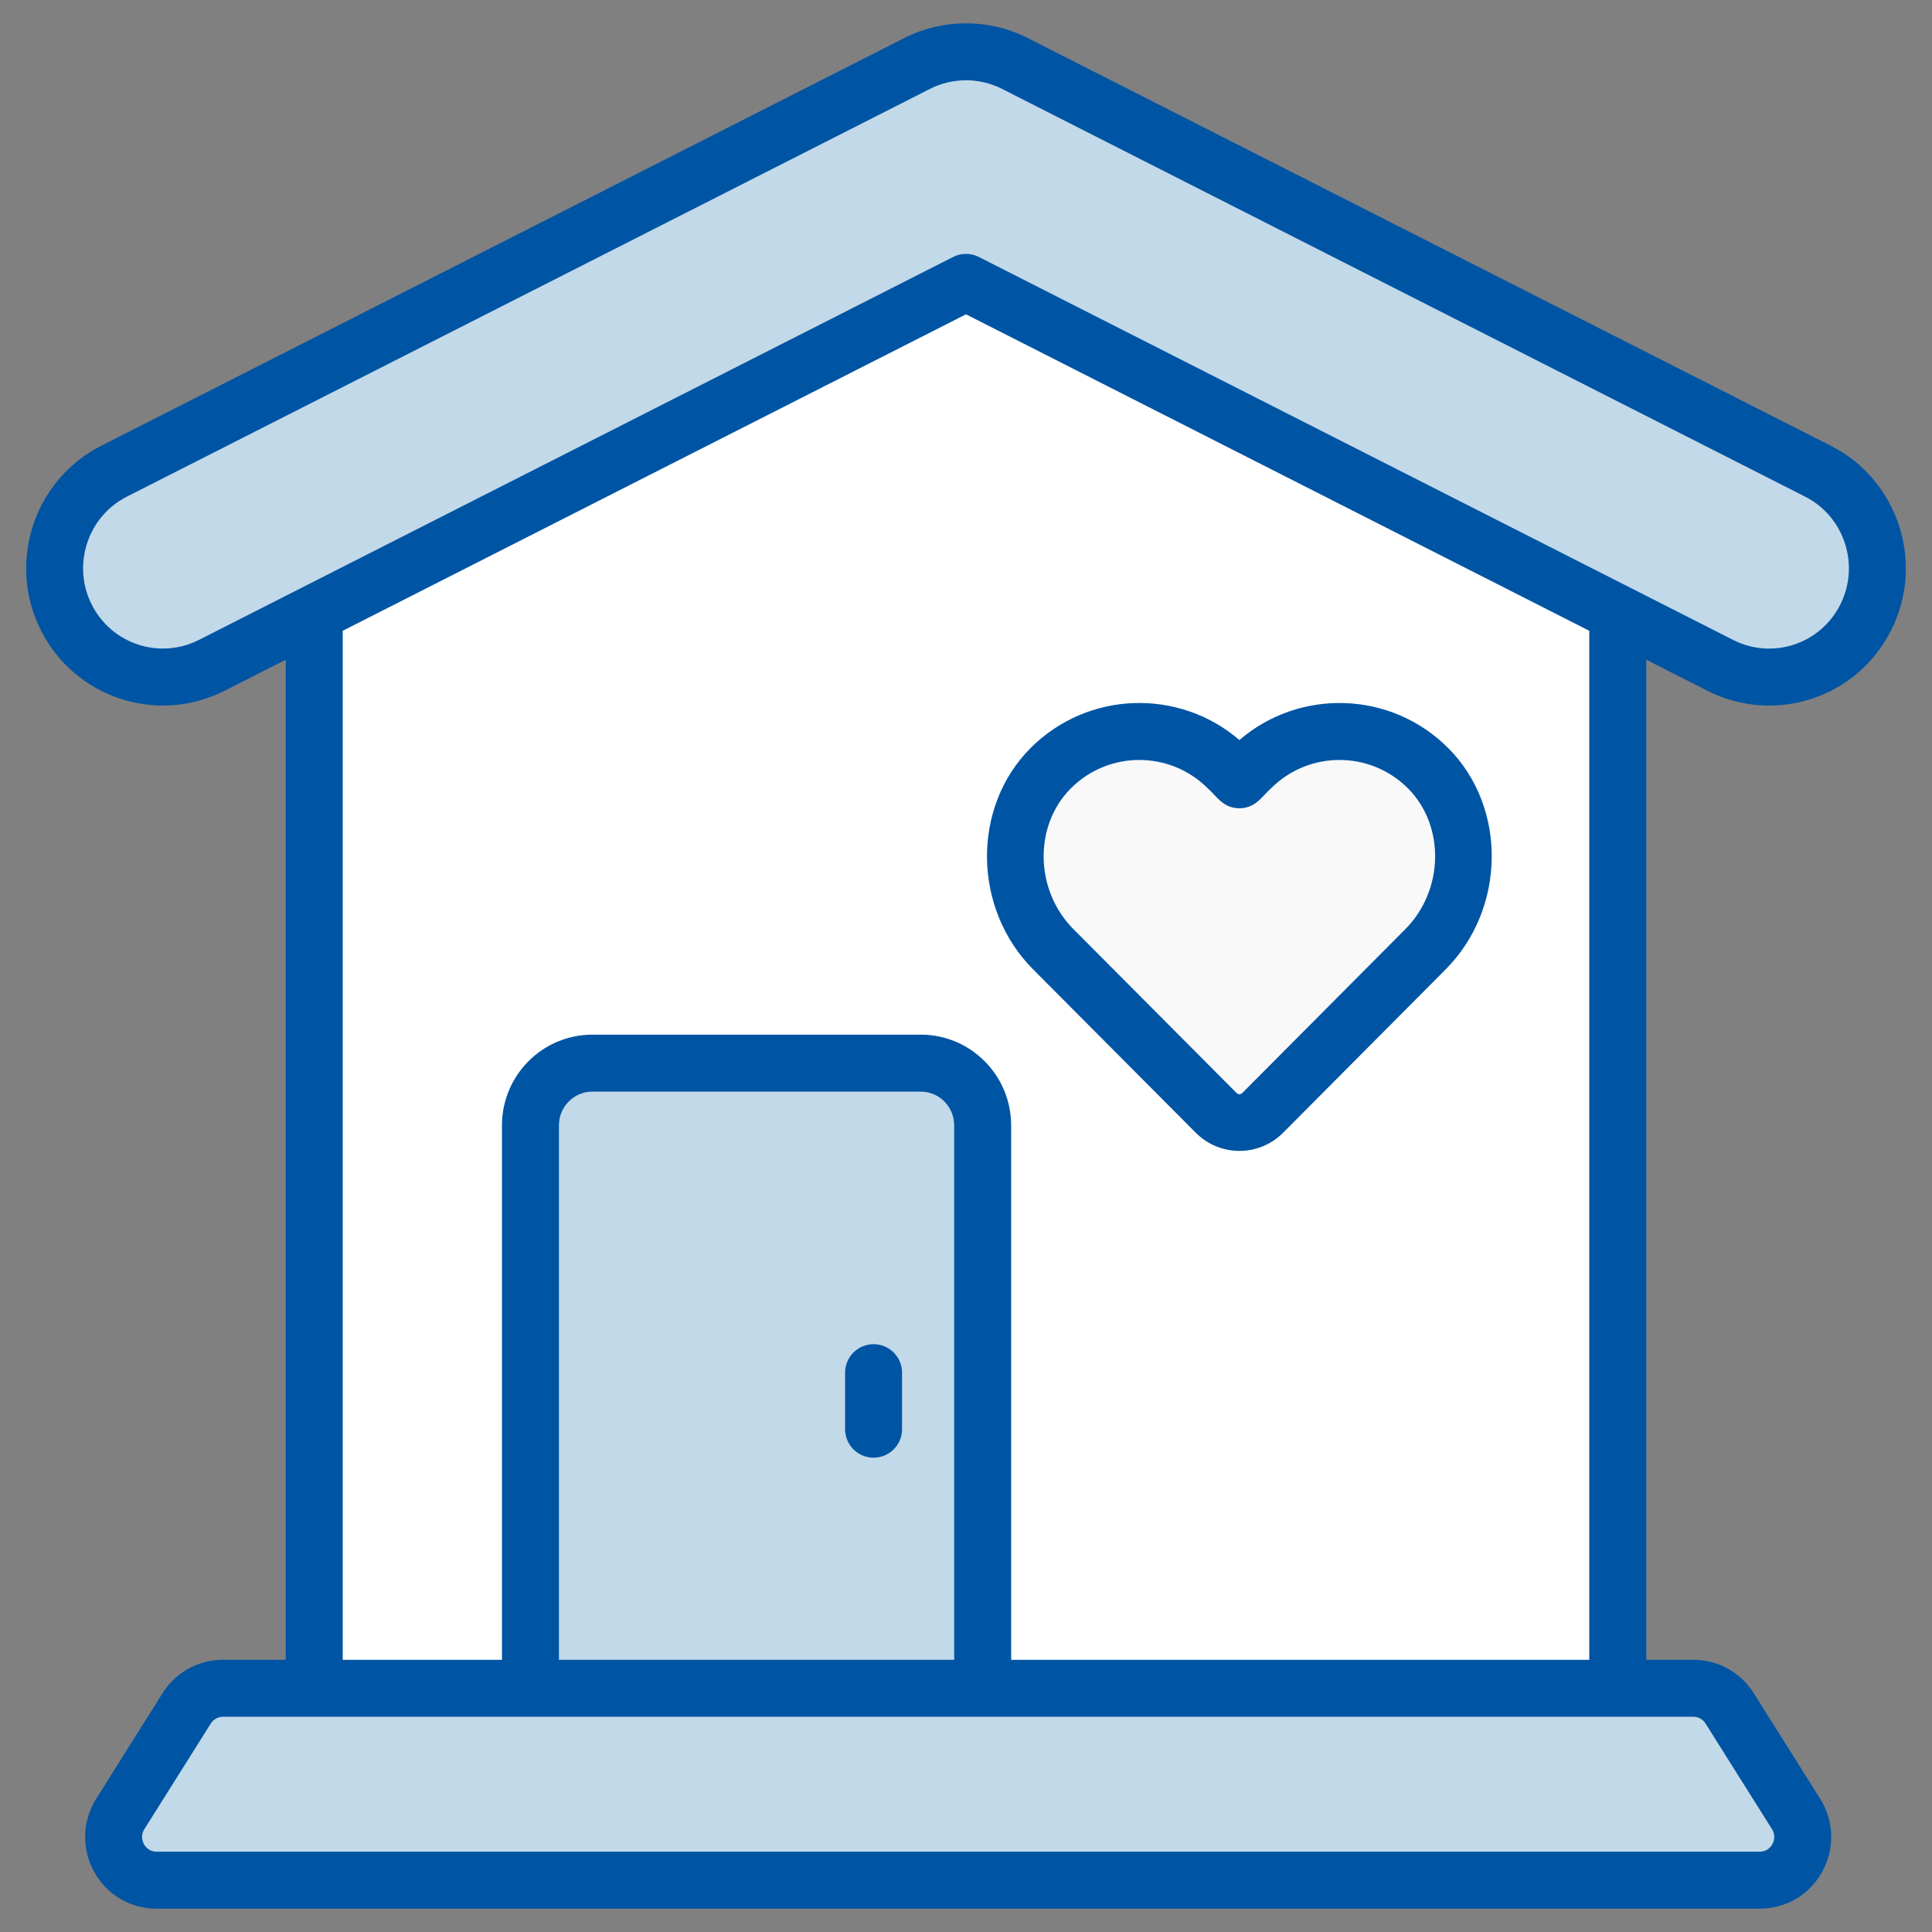 <?xml version="1.0" encoding="UTF-8"?> <svg xmlns="http://www.w3.org/2000/svg" width="512" height="512" viewBox="0 0 512 512" fill="none"><rect x="0" y="0" width="512" height="512" fill="#808080" stroke="none"/><path d="M428.723 130.236V448.771H83.278V130.236L256.001 42.539L428.723 130.236Z" fill="white"></path><path d="M468.811 179.428C464.456 179.428 460.04 178.432 455.886 176.323L255.999 74.834L56.115 176.323C41.971 183.486 24.706 177.812 17.557 163.603C10.408 149.397 16.077 132.059 30.221 124.876L243.052 16.814C247.064 14.777 251.5 13.715 255.999 13.715C260.498 13.715 264.934 14.777 268.946 16.814L481.78 124.876C495.924 132.059 501.593 149.395 494.444 163.603C492.059 168.358 488.399 172.356 483.872 175.151C479.345 177.946 474.131 179.426 468.811 179.428ZM260.413 299.598V448.799H140.576V299.598C140.576 290.502 147.918 283.128 156.974 283.128H244.015C253.071 283.127 260.413 290.501 260.413 299.598Z" fill="#C1D9E8"></path><path d="M458.385 452.743L475.974 480.709C480.766 488.329 475.315 498.264 466.342 498.264H41.507C32.534 498.264 27.082 488.329 31.875 480.709L49.464 452.743C50.487 451.112 51.908 449.767 53.592 448.835C55.277 447.902 57.171 447.413 59.096 447.411H448.752C450.678 447.413 452.571 447.903 454.256 448.835C455.941 449.768 457.361 451.112 458.385 452.743Z" fill="#C1D9E8"></path><path d="M377.751 251.588L375.476 253.873L334.692 294.861C333.876 295.682 332.906 296.334 331.837 296.779C330.769 297.224 329.623 297.453 328.465 297.454C327.307 297.454 326.161 297.225 325.092 296.78C324.023 296.336 323.053 295.684 322.237 294.863L279.136 251.572C266.187 238.566 265.482 216.593 278.439 203.596C284.92 197.094 293.418 193.857 301.915 193.857C310.419 193.857 318.951 197.099 325.434 203.611L328.465 206.655L331.468 203.611C337.951 197.099 346.455 193.857 354.959 193.857C363.472 193.857 372.014 197.106 378.499 203.632C391.418 216.63 390.681 238.601 377.751 251.588Z" fill="#F9F9F9"></path><path d="M59.532 183.053L75.729 174.829V439.864H59.097C52.551 439.864 46.561 443.179 43.077 448.724L25.487 476.69C23.676 479.569 22.67 482.881 22.573 486.281C22.476 489.681 23.293 493.045 24.937 496.022C28.323 502.152 34.517 505.813 41.507 505.813H466.342C473.332 505.813 479.526 502.152 482.912 496.022C484.556 493.045 485.373 489.681 485.276 486.281C485.179 482.881 484.173 479.569 482.362 476.69L464.775 448.727C461.288 443.179 455.298 439.865 448.753 439.865H436.271V174.828L452.47 183.053C470.116 192.015 492.006 185.223 501.188 166.994C510.186 149.107 503.014 127.195 485.198 118.146L272.362 10.083C262.114 4.886 249.883 4.889 239.634 10.085L26.804 118.145C8.986 127.194 1.814 149.108 10.814 166.996C19.803 184.864 41.546 192.161 59.532 183.053ZM252.866 439.864H148.125V298.211C148.125 293.292 152.096 289.29 156.975 289.29H244.015C248.895 289.29 252.865 293.293 252.865 298.211L252.866 439.864ZM451.993 456.761L451.995 456.763L469.585 484.729C470.698 486.501 470.035 488.112 469.698 488.724C469.366 489.324 468.376 490.717 466.342 490.717H41.507C39.473 490.717 38.482 489.324 38.151 488.724C37.814 488.112 37.151 486.5 38.264 484.729L55.856 456.761C56.198 456.21 56.675 455.755 57.243 455.44C57.81 455.125 58.448 454.959 59.097 454.96H448.752C449.401 454.959 450.039 455.125 450.606 455.44C451.174 455.755 451.651 456.21 451.993 456.761ZM421.175 439.864H267.962V298.211C267.962 284.968 257.22 274.194 244.016 274.194H156.976C143.772 274.194 133.03 284.968 133.03 298.211V439.864H90.825V167.164L255.999 83.297L421.175 167.163V439.864ZM33.64 131.605L246.467 23.548C249.422 22.053 252.686 21.274 255.998 21.274C259.309 21.273 262.574 22.052 265.529 23.546L478.362 131.606C488.785 136.898 492.974 149.732 487.704 160.208C482.396 170.748 469.699 174.872 459.306 169.594L259.416 68.103C258.357 67.565 257.186 67.285 255.999 67.285C254.811 67.285 253.64 67.565 252.581 68.103L52.704 169.591C42.248 174.875 29.565 170.678 24.298 160.21C19.025 149.731 23.217 136.9 33.64 131.605Z" fill="#0054A4"></path><path d="M231.507 356.224C230.516 356.224 229.534 356.419 228.618 356.798C227.702 357.177 226.87 357.733 226.169 358.434C225.468 359.135 224.912 359.967 224.533 360.883C224.154 361.799 223.959 362.781 223.959 363.772V378.752C223.959 382.922 227.337 386.3 231.507 386.3C235.677 386.3 239.055 382.922 239.055 378.752V363.772C239.055 361.77 238.26 359.85 236.844 358.435C235.429 357.019 233.509 356.224 231.507 356.224ZM316.888 300.189C323.275 306.601 333.647 306.611 340.043 300.184L383.1 256.913V256.911C399.103 240.84 399.447 214.004 383.854 198.308C368.585 182.951 344.348 182.442 328.453 196.116C312.522 182.409 288.321 182.992 273.091 198.266C257.45 213.959 257.769 240.809 273.786 256.896L316.888 300.189ZM283.785 208.925C293.808 198.867 310.102 198.909 320.085 208.937C322.183 210.67 323.987 214.202 328.466 214.202H328.483C332.888 214.191 334.778 210.634 336.817 208.937C346.844 198.864 363.155 198.902 373.147 208.949C383.002 218.87 382.663 235.957 372.403 246.261L329.341 289.534C328.737 290.143 328.191 290.141 327.587 289.536L284.486 246.246C274.217 235.936 273.898 218.844 283.785 208.925Z" fill="#0054A4"></path></svg> 